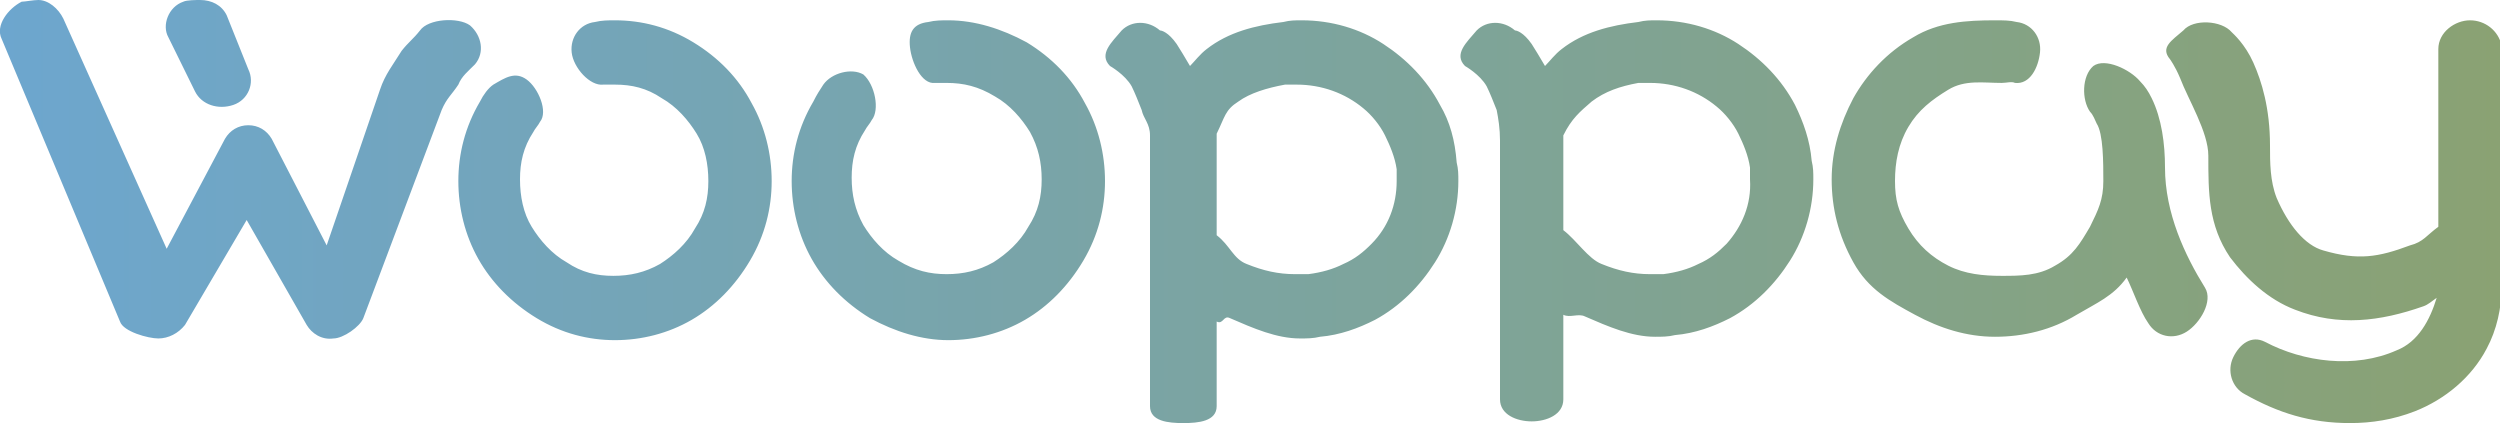 <?xml version="1.0" encoding="UTF-8"?> <svg xmlns="http://www.w3.org/2000/svg" width="130" height="22" viewBox="0 0 130 22" fill="none"><g clip-path="url(#clip0_266_162)"><path d="M10.14 4.752C10.487 5.456 11.354 5.72 12.133 5.456C12.914 5.192 13.26 4.312 12.914 3.608L11.787 0.792C11.527 0.264 11.007 0 10.4 0C10.227 0 9.707 0 9.534 0.088C8.754 0.352 8.407 1.32 8.754 1.936L10.14 4.752ZM74.88 5.456C74.187 4.136 73.147 3.08 71.933 2.288C70.72 1.496 69.247 1.056 67.687 1.056C67.34 1.056 67.08 1.056 66.734 1.144C65.26 1.32 63.873 1.672 62.747 2.552C62.4 2.816 62.14 3.168 61.88 3.432C61.62 2.992 61.36 2.552 61.187 2.288C60.754 1.672 60.407 1.584 60.32 1.584C59.714 1.056 58.847 1.056 58.327 1.584C57.807 2.2 57.114 2.816 57.72 3.432C57.72 3.432 58.5 3.872 58.847 4.488C59.02 4.84 59.194 5.28 59.367 5.72C59.453 6.16 59.8 6.424 59.8 7.04C59.8 11.88 59.8 21.12 59.8 21.12C59.8 21.912 60.754 22 61.533 22C62.313 22 63.267 21.912 63.267 21.12C63.267 21.12 63.267 18.48 63.267 16.72C63.614 16.896 63.614 16.368 63.96 16.544C65.174 17.072 66.387 17.6 67.6 17.6C67.947 17.6 68.293 17.6 68.64 17.512C69.68 17.424 70.633 17.072 71.5 16.632C72.8 15.928 73.84 14.872 74.62 13.64C75.4 12.408 75.834 10.912 75.834 9.416C75.834 9.064 75.834 8.8 75.747 8.448C75.66 7.304 75.4 6.336 74.88 5.456ZM71.327 12.672C70.894 13.112 70.46 13.464 69.853 13.728C69.334 13.992 68.727 14.168 68.034 14.256C67.773 14.256 67.6 14.256 67.34 14.256C66.474 14.256 65.694 14.08 64.827 13.728C64.133 13.464 63.96 12.76 63.267 12.232C63.267 10.208 63.267 7.04 63.267 6.952C63.7 6.072 63.7 5.72 64.394 5.28C65 4.84 65.867 4.576 66.82 4.4C66.993 4.4 67.254 4.4 67.427 4.4C68.727 4.4 69.94 4.84 70.894 5.632C71.327 5.984 71.76 6.512 72.02 7.04C72.28 7.568 72.54 8.184 72.627 8.8C72.627 8.976 72.627 9.24 72.627 9.416C72.627 10.648 72.194 11.792 71.327 12.672ZM36.053 2.2C34.754 1.408 33.367 1.056 31.98 1.056C31.634 1.056 31.287 1.056 30.94 1.144C30.16 1.232 29.64 1.936 29.727 2.728C29.814 3.52 30.68 4.488 31.373 4.4C31.547 4.4 31.807 4.4 31.98 4.4C32.847 4.4 33.627 4.576 34.407 5.104C35.187 5.544 35.794 6.248 36.227 6.952C36.66 7.656 36.834 8.536 36.834 9.416C36.834 10.296 36.66 11.088 36.14 11.88C35.707 12.672 35.014 13.288 34.32 13.728C33.54 14.168 32.76 14.344 31.893 14.344C31.027 14.344 30.247 14.168 29.467 13.64C28.687 13.2 28.08 12.496 27.647 11.792C27.213 11.088 27.04 10.208 27.04 9.328C27.04 8.448 27.213 7.656 27.733 6.864C27.82 6.688 27.994 6.512 28.08 6.336C28.514 5.808 27.994 4.576 27.387 4.136C26.78 3.696 26.26 4.048 25.654 4.4C25.393 4.576 25.134 4.928 24.96 5.28C24.18 6.6 23.834 8.008 23.834 9.416C23.834 10.824 24.18 12.232 24.873 13.464C25.567 14.696 26.607 15.752 27.907 16.544C29.207 17.336 30.593 17.688 31.98 17.688C33.367 17.688 34.754 17.336 35.967 16.632C37.18 15.928 38.22 14.872 39 13.552C39.78 12.232 40.127 10.824 40.127 9.416C40.127 8.008 39.78 6.6 39.087 5.368C38.394 4.048 37.353 2.992 36.053 2.2ZM24.7 3.344C25.22 2.728 25.047 1.848 24.44 1.32C23.834 0.88 22.273 0.968 21.84 1.584C21.494 2.024 21.233 2.2 20.887 2.64C20.453 3.344 20.02 3.872 19.76 4.664L16.987 12.76L14.127 7.216C13.867 6.776 13.434 6.512 12.914 6.512C12.393 6.512 11.96 6.776 11.7 7.216L8.667 12.936L3.293 0.968C3.034 0.44 2.514 0 1.994 0C1.734 0 1.3 0.088 1.127 0.088C0.434 0.44 -0.26 1.32 0.087 2.024L6.24 16.72C6.413 17.248 7.713 17.6 8.233 17.6C8.754 17.6 9.274 17.336 9.62 16.896L12.827 11.44L15.947 16.896C16.207 17.336 16.727 17.688 17.334 17.6C17.854 17.6 18.72 16.984 18.893 16.544L22.967 5.72C23.227 5.104 23.487 4.928 23.834 4.4C24.007 3.96 24.354 3.696 24.7 3.344ZM53.387 2.2C52.087 1.496 50.7 1.056 49.313 1.056C48.967 1.056 48.62 1.056 48.273 1.144C47.493 1.232 47.233 1.672 47.32 2.464C47.407 3.256 47.927 4.4 48.62 4.312C48.794 4.312 49.053 4.312 49.227 4.312C50.093 4.312 50.873 4.488 51.74 5.016C52.52 5.456 53.127 6.16 53.56 6.864C53.993 7.656 54.167 8.448 54.167 9.328C54.167 10.208 53.993 11 53.474 11.792C53.04 12.584 52.347 13.2 51.654 13.64C50.873 14.08 50.093 14.256 49.227 14.256C48.36 14.256 47.58 14.08 46.714 13.552C45.934 13.112 45.327 12.408 44.894 11.704C44.46 10.912 44.287 10.12 44.287 9.24C44.287 8.36 44.46 7.568 44.98 6.776C45.067 6.6 45.24 6.424 45.327 6.248C45.76 5.72 45.5 4.4 44.894 3.872C44.287 3.52 43.247 3.784 42.813 4.4C42.64 4.664 42.467 4.928 42.294 5.28C41.514 6.6 41.167 8.008 41.167 9.416C41.167 10.824 41.514 12.232 42.207 13.464C42.9 14.696 43.94 15.752 45.24 16.544C46.54 17.248 47.927 17.688 49.313 17.688C50.7 17.688 52.087 17.336 53.3 16.632C54.514 15.928 55.553 14.872 56.334 13.552C57.114 12.232 57.46 10.824 57.46 9.416C57.46 8.008 57.114 6.6 56.42 5.368C55.727 4.048 54.687 2.992 53.387 2.2ZM112.58 8.712C112.58 7.48 112.407 6.16 111.887 5.104C111.714 4.752 111.54 4.488 111.28 4.224C110.76 3.608 109.46 2.992 108.853 3.432C108.247 3.96 108.247 5.192 108.68 5.808C108.853 5.984 108.94 6.248 109.027 6.424C109.373 6.952 109.373 8.448 109.373 9.416C109.373 10.384 109.113 10.912 108.68 11.792C108.16 12.672 107.813 13.288 106.86 13.816C105.993 14.344 105.04 14.344 104.087 14.344C103.133 14.344 102.18 14.256 101.313 13.816C100.447 13.376 99.754 12.76 99.234 11.88C98.713 11 98.54 10.384 98.54 9.416C98.54 8.448 98.713 7.48 99.234 6.6C99.754 5.72 100.447 5.192 101.313 4.664C102.18 4.136 103.133 4.312 104.087 4.312C104.347 4.312 104.607 4.224 104.78 4.312C105.56 4.4 105.993 3.52 106.08 2.728C106.167 1.936 105.647 1.232 104.867 1.144C104.52 1.056 104.173 1.056 103.74 1.056C102.267 1.056 100.793 1.144 99.493 1.936C98.107 2.728 97.067 3.872 96.374 5.104C95.68 6.424 95.247 7.832 95.247 9.328C95.247 10.824 95.594 12.232 96.374 13.64C97.153 15.048 98.28 15.664 99.58 16.368C100.88 17.072 102.267 17.512 103.74 17.512C105.213 17.512 106.687 17.16 107.987 16.368C109.027 15.752 109.893 15.4 110.587 14.432C110.933 15.136 111.28 16.192 111.713 16.808C112.147 17.512 113.013 17.688 113.707 17.248C114.4 16.808 115.093 15.664 114.66 14.96C113.62 13.288 112.58 11.088 112.58 8.712ZM128.44 1.056C127.66 1.056 126.793 1.672 126.793 2.552V11.792C126.187 12.232 126.014 12.584 125.32 12.76C123.674 13.376 122.633 13.552 120.813 13.024C119.86 12.76 118.994 11.704 118.387 10.296C118.04 9.416 118.04 8.448 118.04 7.568C118.04 5.632 117.607 4.224 117.173 3.256C116.74 2.288 116.133 1.76 116.047 1.672C115.527 1.056 114.053 0.968 113.533 1.584C112.927 2.112 112.32 2.464 112.84 3.08C112.84 3.08 113.1 3.432 113.36 4.048C113.793 5.192 114.833 6.864 114.833 8.096C114.833 10.032 114.833 11.704 115.96 13.376C116.827 14.52 117.953 15.576 119.34 16.104C121.593 16.984 123.76 16.72 126.013 15.928C126.273 15.84 126.447 15.664 126.707 15.488C126.36 16.632 125.753 17.776 124.627 18.216C122.46 19.184 119.773 18.832 117.78 17.776C117.087 17.424 116.48 17.864 116.133 18.568C115.787 19.272 116.047 20.152 116.74 20.504C118.473 21.472 120.12 22 122.2 22C123.327 22 124.453 21.824 125.58 21.384C127.14 20.768 128.527 19.624 129.307 18.128C129.827 17.16 130.087 16.016 130.087 14.872V2.376C129.914 1.584 129.22 1.056 128.44 1.056ZM93.34 5.456C92.647 4.136 91.607 3.08 90.394 2.288C89.18 1.496 87.707 1.056 86.147 1.056C85.8 1.056 85.54 1.056 85.194 1.144C83.72 1.32 82.334 1.672 81.207 2.552C80.86 2.816 80.6 3.168 80.34 3.432C80.08 2.992 79.82 2.552 79.647 2.288C79.213 1.672 78.867 1.584 78.78 1.584C78.174 1.056 77.307 1.056 76.787 1.584C76.267 2.2 75.573 2.816 76.18 3.432C76.18 3.432 76.96 3.872 77.307 4.488C77.48 4.84 77.653 5.28 77.827 5.72C77.913 6.16 78 6.688 78 7.304C78 12.144 78 20.768 78 20.768C78 21.56 78.867 21.912 79.647 21.912C80.427 21.912 81.293 21.56 81.293 20.768C81.293 20.768 81.293 18.128 81.293 16.368C81.64 16.544 82.073 16.28 82.42 16.456C83.633 16.984 84.847 17.512 86.06 17.512C86.407 17.512 86.754 17.512 87.1 17.424C88.14 17.336 89.094 16.984 89.96 16.544C91.26 15.84 92.3 14.784 93.08 13.552C93.86 12.32 94.293 10.824 94.293 9.328C94.293 8.976 94.293 8.712 94.207 8.36C94.12 7.304 93.773 6.336 93.34 5.456ZM89.787 12.672C89.353 13.112 88.92 13.464 88.314 13.728C87.793 13.992 87.187 14.168 86.493 14.256C86.234 14.256 86.06 14.256 85.8 14.256C84.933 14.256 84.153 14.08 83.287 13.728C82.594 13.464 81.987 12.496 81.293 11.968C81.293 9.944 81.293 7.128 81.293 7.04C81.727 6.16 82.16 5.808 82.767 5.28C83.46 4.752 84.24 4.488 85.194 4.312C85.367 4.312 85.627 4.312 85.8 4.312C87.1 4.312 88.314 4.752 89.267 5.544C89.7 5.896 90.133 6.424 90.394 6.952C90.653 7.48 90.913 8.096 91 8.712C91 8.888 91 9.152 91 9.328C91.087 10.648 90.567 11.792 89.787 12.672Z" fill="url(#paint0_linear_266_162)"></path></g><defs><linearGradient id="paint0_linear_266_162" x1="0" y1="11.003" x2="130" y2="11.003" gradientUnits="userSpaceOnUse"><stop stop-color="#6DA6CE"></stop><stop offset="1" stop-color="#8AA273"></stop></linearGradient><clipPath id="clip0_266_162"><rect width="130" height="22" fill="white"></rect></clipPath></defs></svg> 